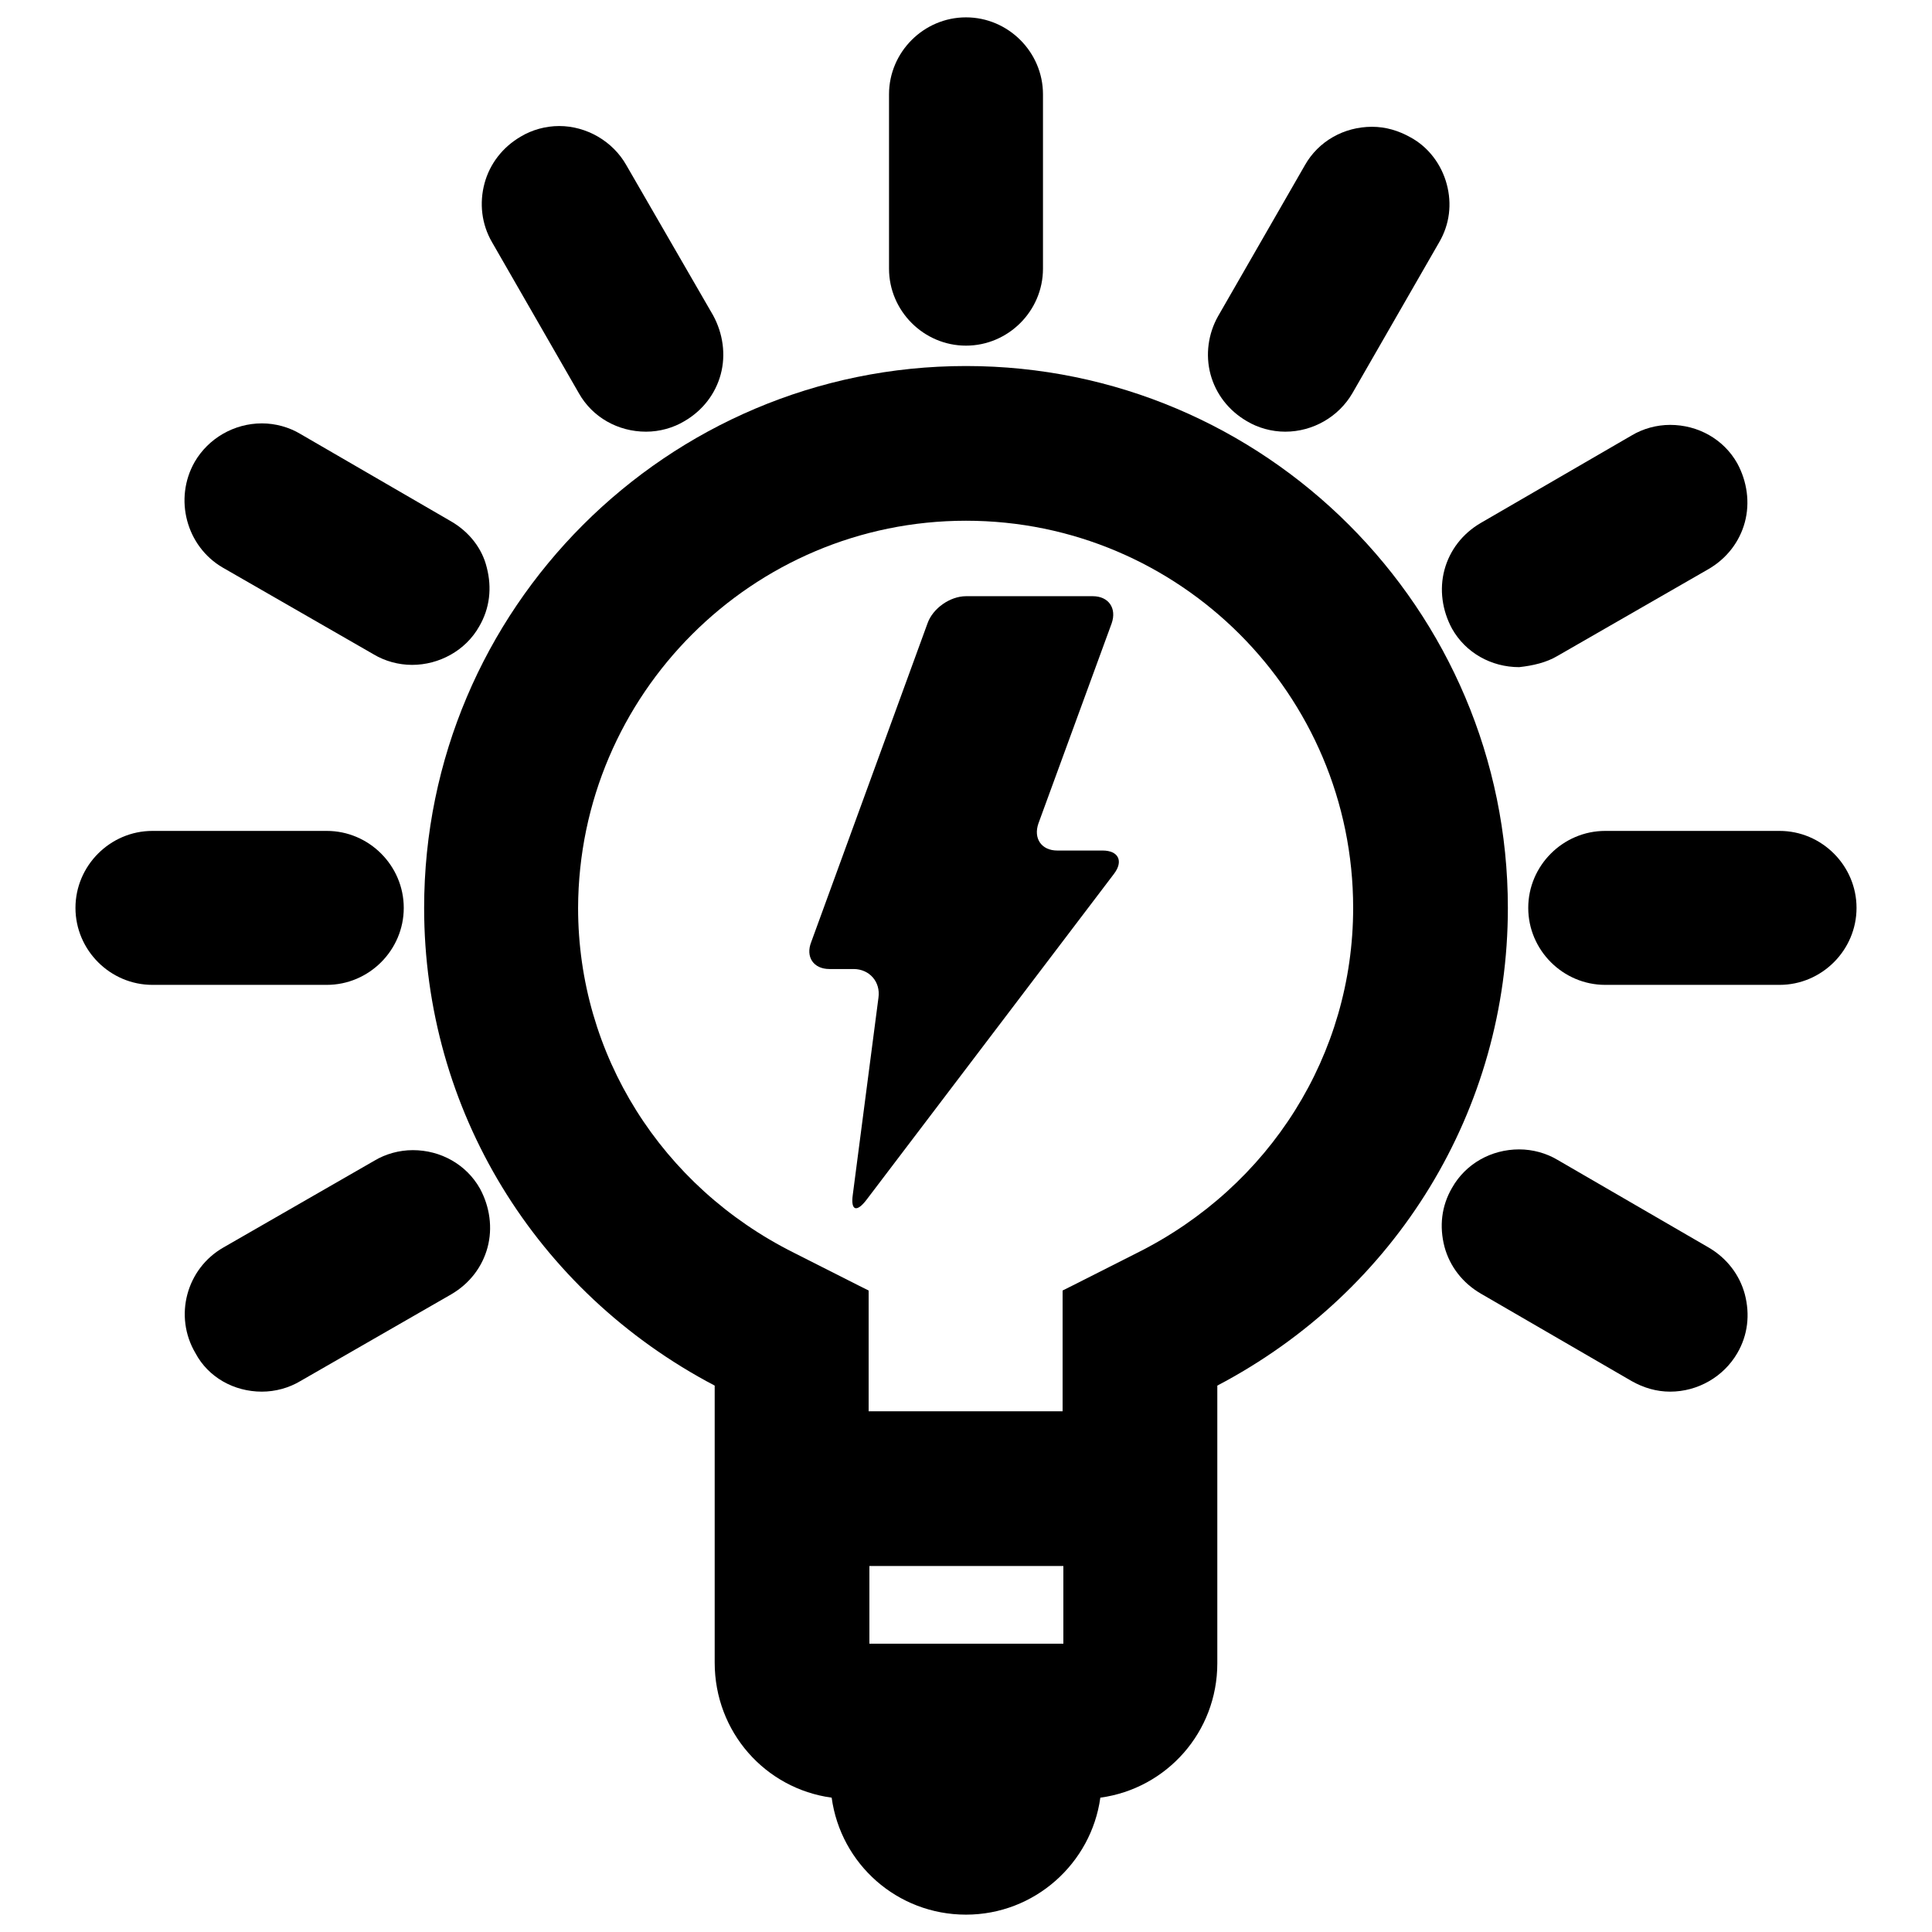 <?xml version="1.0" encoding="utf-8"?>
<!-- Svg Vector Icons : http://www.onlinewebfonts.com/icon -->
<!DOCTYPE svg PUBLIC "-//W3C//DTD SVG 1.1//EN" "http://www.w3.org/Graphics/SVG/1.1/DTD/svg11.dtd">
<svg version="1.1" xmlns="http://www.w3.org/2000/svg" xmlns:xlink="http://www.w3.org/1999/xlink" x="0px" y="0px" viewBox="0 0 256 256" enable-background="new 0 0 256 256" xml:space="preserve">
<g><g><g><g><path fill="#000000" d="M110.2,238.2c1.2,8.8,8.7,15.5,17.8,15.5s16.6-6.8,17.8-15.5c8.8-1.2,15.5-8.7,15.5-17.8v-36.8c23.8-12.5,38.5-36.6,38.5-63.3c0-39.6-32.2-71.8-71.8-71.8c-39.6,0-71.8,32.2-71.8,71.8c0,26.7,14.7,50.8,38.5,63.3v36.7C94.7,229.5,101.4,237,110.2,238.2z M128,69c28.3,0,51.3,23,51.3,51.3c0,19.4-11,36.9-28.6,45.7l-8.5,4.3l-1.4,0.7v1.6V187h-25.7v-14.5V171l-1.4-0.7l-8.5-4.3c-17.6-8.8-28.6-26.3-28.6-45.7C76.7,92,99.7,69,128,69z M140.9,207.5v10.3h-25.7v-10.3H140.9z"/><path fill="#000000" d="M117.8,12.5v23.1c0,5.6,4.6,10.2,10.2,10.2s10.2-4.6,10.2-10.2V12.5c0-5.6-4.6-10.2-10.2-10.2S117.8,6.9,117.8,12.5z"/><path fill="#000000" d="M206.4,86.9l20-11.5c2.4-1.4,4.1-3.6,4.8-6.2c0.7-2.6,0.3-5.4-1-7.8c-1.8-3.2-5.2-5.1-8.9-5.1l0,0c-1.8,0-3.6,0.5-5.1,1.4l-20,11.6c-2.4,1.4-4.1,3.6-4.8,6.2c-0.7,2.6-0.3,5.4,1,7.8c1.8,3.2,5.2,5.1,8.9,5.1C203.1,88.2,204.9,87.8,206.4,86.9z"/><path fill="#000000" d="M160.4,49.6c0.7,2.6,2.4,4.8,4.8,6.2c1.5,0.9,3.3,1.4,5.1,1.4c3.7,0,7.1-2,8.9-5.1l11.5-20c1.4-2.4,1.7-5.1,1-7.7c-0.7-2.6-2.4-4.9-4.8-6.2c-1.6-0.9-3.3-1.4-5.1-1.4l0,0c-3.7,0-7.1,1.9-8.9,5.1l-11.5,20C160.1,44.2,159.7,47,160.4,49.6z"/><path fill="#000000" d="M34.7,184.4c1.8,0,3.6-0.5,5.1-1.4l20-11.5c2.4-1.4,4.1-3.6,4.8-6.2c0.7-2.6,0.3-5.4-1-7.8c-1.8-3.2-5.2-5.1-8.9-5.1l0,0c-1.8,0-3.6,0.5-5.1,1.4l-20,11.5c-4.9,2.8-6.6,9.1-3.7,14C27.6,182.5,31,184.4,34.7,184.4z"/><path fill="#000000" d="M20.2,130.5h23.1c5.6,0,10.2-4.6,10.2-10.2s-4.6-10.2-10.2-10.2H20.2c-5.6,0-10.2,4.6-10.2,10.2S14.6,130.5,20.2,130.5z"/><path fill="#000000" d="M59.8,69.1l-20-11.6c-1.5-0.9-3.3-1.4-5.1-1.4l0,0c-3.7,0-7.1,2-8.9,5.1c-2.8,4.9-1.1,11.2,3.7,14l20,11.5c1.5,0.9,3.3,1.4,5.1,1.4c3.6,0,7.1-1.9,8.9-5.1c1.4-2.4,1.7-5.1,1-7.8C63.9,72.7,62.2,70.5,59.8,69.1z"/><path fill="#000000" d="M74.1,16.7L74.1,16.7c-1.8,0-3.6,0.5-5.1,1.4c-2.4,1.4-4.1,3.6-4.8,6.2s-0.4,5.4,1,7.8l11.5,20c1.8,3.2,5.2,5.1,8.9,5.1c1.8,0,3.6-0.5,5.1-1.4c2.4-1.4,4.1-3.6,4.8-6.2c0.7-2.6,0.3-5.4-1-7.8L83,21.9C81.2,18.7,77.7,16.7,74.1,16.7z"/><path fill="#000000" d="M221.3,184.4c3.7,0,7.1-2,8.9-5.1c1.4-2.4,1.7-5.1,1-7.8c-0.7-2.6-2.4-4.8-4.8-6.2l-20-11.6c-1.5-0.9-3.3-1.4-5.1-1.4l0,0c-3.7,0-7.1,1.9-8.9,5.1c-1.4,2.4-1.7,5.1-1,7.8c0.7,2.6,2.4,4.8,4.8,6.2l20,11.6C217.8,183.9,219.5,184.4,221.3,184.4z"/><path fill="#000000" d="M246,120.3c0-5.6-4.6-10.2-10.2-10.2h-23.1c-5.6,0-10.2,4.6-10.2,10.2s4.6,10.2,10.2,10.2h23.1C241.4,130.5,246,125.9,246,120.3z"/><path fill="#000000" d="M109.9,128.4h3.2c2.1,0,3.6,1.7,3.3,3.8l-3.4,26.1c-0.3,2.1,0.5,2.4,1.8,0.7l32.8-43.2c1.3-1.7,0.6-3.1-1.5-3.1h-6c-2.1,0-3.2-1.6-2.5-3.6l9.7-26.5c0.7-2-0.4-3.6-2.5-3.6H128c-2.1,0-4.4,1.6-5.1,3.6l-15.4,42.2C106.7,126.8,107.8,128.4,109.9,128.4z"/></g></g><g></g><g></g><g></g><g></g><g></g><g></g><g></g><g></g><g></g><g></g><g></g><g></g><g></g><g></g><g></g></g></g>
</svg>